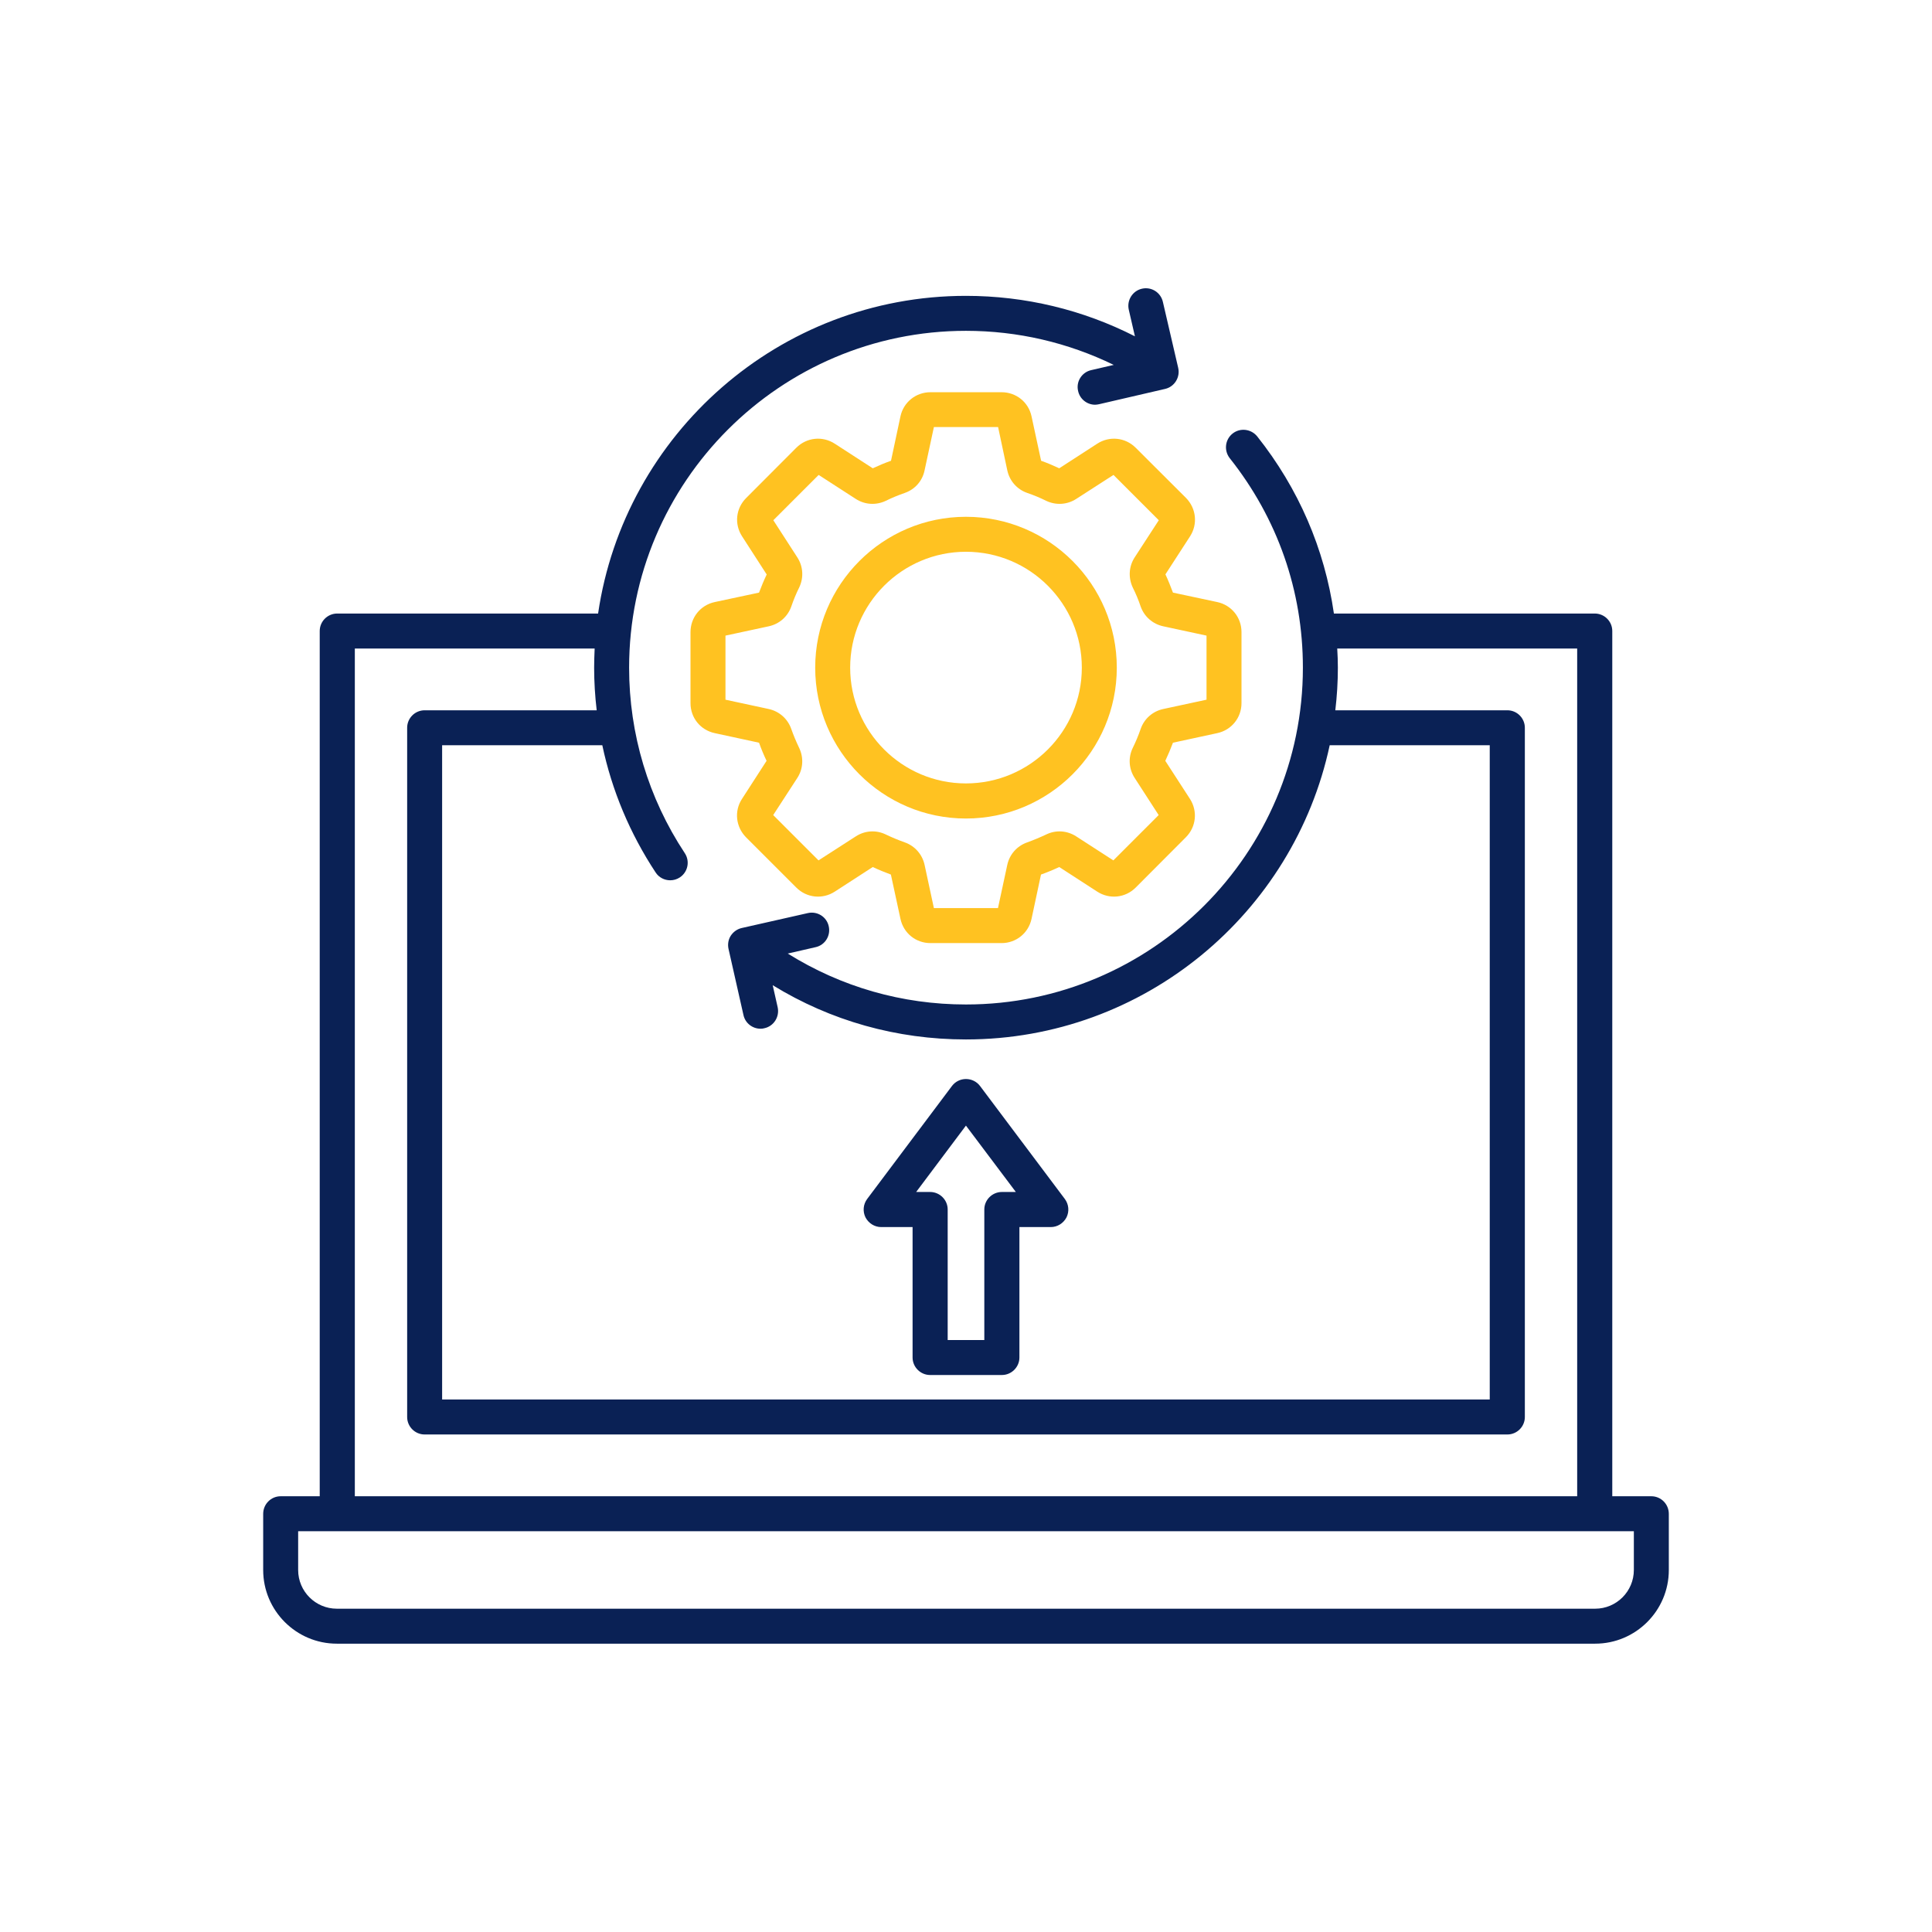 <?xml version="1.0" encoding="UTF-8"?>
<!DOCTYPE svg PUBLIC "-//W3C//DTD SVG 1.1//EN" "http://www.w3.org/Graphics/SVG/1.1/DTD/svg11.dtd">
<!-- Creator: CorelDRAW 2019 (64-Bit) -->
<svg xmlns="http://www.w3.org/2000/svg" xml:space="preserve" width="640px" height="640px" version="1.1" style="shape-rendering:geometricPrecision; text-rendering:geometricPrecision; image-rendering:optimizeQuality; fill-rule:evenodd; clip-rule:evenodd"
viewBox="0 0 151.37 151.37"
 xmlns:xlink="http://www.w3.org/1999/xlink">
 <defs>
  <style type="text/css">
   <![CDATA[
    .fil0 {fill:none}
    .fil1 {fill:#0A2155}
    .fil2 {fill:#FFC221}
   ]]>
  </style>
 </defs>
 <g id="Layer_x0020_1">
  <rect class="fil0" width="151.37" height="151.37"/>
  <g id="_2042512604432">
   <path class="fil1" d="M129.38 117.23l-3.06 0 0 -67.79c0,-0.76 -0.62,-1.37 -1.37,-1.37l-20.44 0c-0.73,-5.07 -2.77,-9.8 -6.01,-13.88 -0.48,-0.59 -1.34,-0.69 -1.93,-0.22 -0.59,0.47 -0.69,1.33 -0.22,1.93 3.74,4.71 5.73,10.38 5.73,16.41 0,14.55 -11.84,26.39 -26.4,26.39 -5.01,0 -9.78,-1.38 -13.96,-3.99l2.18 -0.5c0.74,-0.16 1.2,-0.9 1.03,-1.64 -0.16,-0.74 -0.9,-1.2 -1.64,-1.03l-5.18 1.17c-0.35,0.08 -0.66,0.3 -0.86,0.61 -0.19,0.3 -0.25,0.67 -0.17,1.03l1.17 5.18c0.14,0.64 0.71,1.07 1.34,1.07 0.1,0 0.2,-0.01 0.3,-0.04 0.74,-0.16 1.2,-0.9 1.04,-1.64l-0.39 -1.73c4.54,2.79 9.72,4.25 15.14,4.25 13.98,0 25.69,-9.9 28.5,-23.05l12.54 0 0 51.26 -82.08 0 0 -51.26 12.55 0c0.75,3.54 2.16,6.91 4.18,9.97 0.26,0.4 0.7,0.61 1.14,0.61 0.26,0 0.52,-0.07 0.76,-0.23 0.63,-0.42 0.8,-1.27 0.38,-1.9 -2.85,-4.31 -4.36,-9.34 -4.36,-14.53 0,-14.55 11.84,-26.39 26.39,-26.39 4.05,0 7.99,0.92 11.58,2.67l-1.77 0.41c-0.74,0.17 -1.2,0.91 -1.02,1.64 0.14,0.64 0.71,1.07 1.33,1.07 0.1,0 0.21,-0.02 0.31,-0.04l5.18 -1.2c0.73,-0.17 1.19,-0.91 1.02,-1.65l-1.2 -5.17c-0.17,-0.74 -0.9,-1.2 -1.64,-1.03 -0.74,0.17 -1.2,0.91 -1.03,1.65l0.48 2.08c-4.08,-2.08 -8.6,-3.17 -13.24,-3.17 -14.62,0 -26.76,10.83 -28.82,24.89l-20.44 0c-0.75,0 -1.37,0.61 -1.37,1.37l0 67.79 -3.06 0c-0.76,0 -1.37,0.62 -1.37,1.38l0 4.4c0,3.18 2.59,5.77 5.77,5.77l98.59 0c3.18,0 5.77,-2.59 5.77,-5.77l0 -4.4c0,-0.76 -0.61,-1.38 -1.37,-1.38l0 0zm-101.58 -66.42l18.79 0c-0.02,0.5 -0.04,1 -0.04,1.5 0,1.12 0.07,2.24 0.2,3.34l-13.48 0c-0.75,0 -1.37,0.61 -1.37,1.37l0 54c0,0.76 0.62,1.37 1.37,1.37l84.83 0c0.75,0 1.37,-0.61 1.37,-1.37l0 -54c0,-0.76 -0.62,-1.37 -1.37,-1.37l-13.48 0c0.13,-1.1 0.2,-2.21 0.2,-3.34 0,-0.5 -0.02,-1 -0.05,-1.5l18.8 0 0 66.42 -95.77 0 0 -66.42zm100.21 72.2c0,1.67 -1.36,3.03 -3.03,3.03l-98.59 0c-1.67,0 -3.03,-1.36 -3.03,-3.03l0 -3.04 104.65 0 0 3.04zm-55.14 -15.28l5.63 0c0.75,0 1.37,-0.62 1.37,-1.37l0 -10.22 2.46 0c0.52,0 0.99,-0.3 1.23,-0.76 0.23,-0.47 0.18,-1.02 -0.13,-1.44l-6.65 -8.86c-0.26,-0.34 -0.66,-0.54 -1.1,-0.54 -0.43,0 -0.83,0.2 -1.09,0.54l-6.65 8.86c-0.31,0.42 -0.36,0.97 -0.13,1.44 0.24,0.46 0.71,0.76 1.23,0.76l2.46 0 0 10.22c0,0.75 0.62,1.37 1.37,1.37l0 0zm2.81 -19.54l3.91 5.2 -1.09 0c-0.76,0 -1.38,0.62 -1.38,1.37l0 10.23 -2.87 0 0 -10.23c0,-0.75 -0.62,-1.37 -1.38,-1.37l-1.09 0 3.9 -5.2z"/>
   <path class="fil2" d="M85.97 34.76l-2.98 1.93c-0.47,-0.22 -0.94,-0.42 -1.42,-0.59l-0.75 -3.48c-0.24,-1.12 -1.21,-1.89 -2.35,-1.89l-5.57 0c-1.14,0 -2.11,0.78 -2.35,1.89l-0.74 3.48c-0.48,0.17 -0.96,0.37 -1.43,0.59l-2.98 -1.93c-0.96,-0.62 -2.2,-0.49 -3.01,0.32l-3.93 3.94c-0.81,0.81 -0.94,2.04 -0.32,3l1.93 2.99c-0.22,0.46 -0.42,0.94 -0.6,1.42l-3.47 0.74c-1.12,0.24 -1.9,1.21 -1.9,2.36l0 5.56c0,1.15 0.78,2.11 1.9,2.35l3.47 0.75c0.17,0.48 0.37,0.96 0.59,1.42l-1.93 2.99c-0.62,0.95 -0.48,2.19 0.32,3l3.94 3.94c0.81,0.81 2.05,0.94 3.01,0.32l2.98 -1.93c0.46,0.22 0.94,0.41 1.42,0.59l0.75 3.47c0.24,1.12 1.2,1.9 2.35,1.9l5.57 0c1.14,0 2.11,-0.78 2.35,-1.9l0.74 -3.47c0.48,-0.17 0.96,-0.37 1.43,-0.59l2.98 1.93c0.96,0.62 2.2,0.49 3.01,-0.32l3.93 -3.94c0.81,-0.81 0.94,-2.05 0.32,-3.01l-1.93 -2.98c0.22,-0.47 0.42,-0.94 0.6,-1.42l3.47 -0.75c1.12,-0.24 1.9,-1.21 1.9,-2.35l0 -5.57c0,-1.14 -0.78,-2.11 -1.9,-2.35l-3.47 -0.74c-0.18,-0.48 -0.37,-0.96 -0.59,-1.43l1.93 -2.98c0.62,-0.96 0.48,-2.2 -0.32,-3.01l-3.94 -3.93c-0.81,-0.81 -2.05,-0.94 -3.01,-0.32l0 0zm2.78 11.27c0.24,0.48 0.45,0.98 0.62,1.49 0.28,0.79 0.94,1.37 1.77,1.55l3.39 0.73 0 5.02 -3.39 0.73c-0.83,0.18 -1.49,0.76 -1.77,1.56 -0.17,0.5 -0.38,1 -0.62,1.49 -0.37,0.76 -0.31,1.64 0.15,2.35l1.88 2.91 -3.55 3.55 -2.91 -1.88c-0.71,-0.46 -1.59,-0.52 -2.35,-0.15 -0.49,0.23 -0.99,0.44 -1.49,0.62 -0.8,0.28 -1.38,0.94 -1.56,1.76l-0.73 3.39 -5.02 0 -0.73 -3.39c-0.18,-0.82 -0.76,-1.48 -1.55,-1.76 -0.51,-0.18 -1.01,-0.39 -1.49,-0.62 -0.76,-0.37 -1.64,-0.31 -2.35,0.15l-2.92 1.88 -3.55 -3.55 1.89 -2.91c0.46,-0.71 0.51,-1.59 0.14,-2.36 -0.23,-0.48 -0.44,-0.98 -0.62,-1.49 -0.28,-0.79 -0.94,-1.37 -1.76,-1.55l-3.39 -0.73 0 -5.02 3.39 -0.73c0.83,-0.18 1.49,-0.76 1.77,-1.56 0.17,-0.5 0.38,-1.01 0.62,-1.49 0.36,-0.76 0.31,-1.64 -0.15,-2.35l-1.88 -2.91 3.55 -3.55 2.91 1.88c0.71,0.46 1.59,0.51 2.35,0.15 0.48,-0.24 0.98,-0.44 1.49,-0.62 0.8,-0.28 1.38,-0.94 1.55,-1.77l0.73 -3.39 5.03 0 0.72 3.39c0.18,0.83 0.76,1.49 1.56,1.77 0.5,0.17 1.01,0.38 1.49,0.62 0.76,0.36 1.64,0.31 2.35,-0.15l2.92 -1.88 3.55 3.55 -1.89 2.91c-0.46,0.71 -0.51,1.59 -0.15,2.36l0 0zm-13.07 -5.54c-6.51,0 -11.81,5.3 -11.81,11.82 0,6.52 5.3,11.82 11.81,11.82 6.52,0 11.82,-5.3 11.82,-11.82 0,-6.52 -5.3,-11.82 -11.82,-11.82zm0 20.89c-5,0 -9.07,-4.07 -9.07,-9.07 0,-5.01 4.07,-9.08 9.07,-9.08 5.01,0 9.08,4.07 9.08,9.08 0,5 -4.07,9.07 -9.08,9.07z"/>
  </g>
 </g>
</svg>
